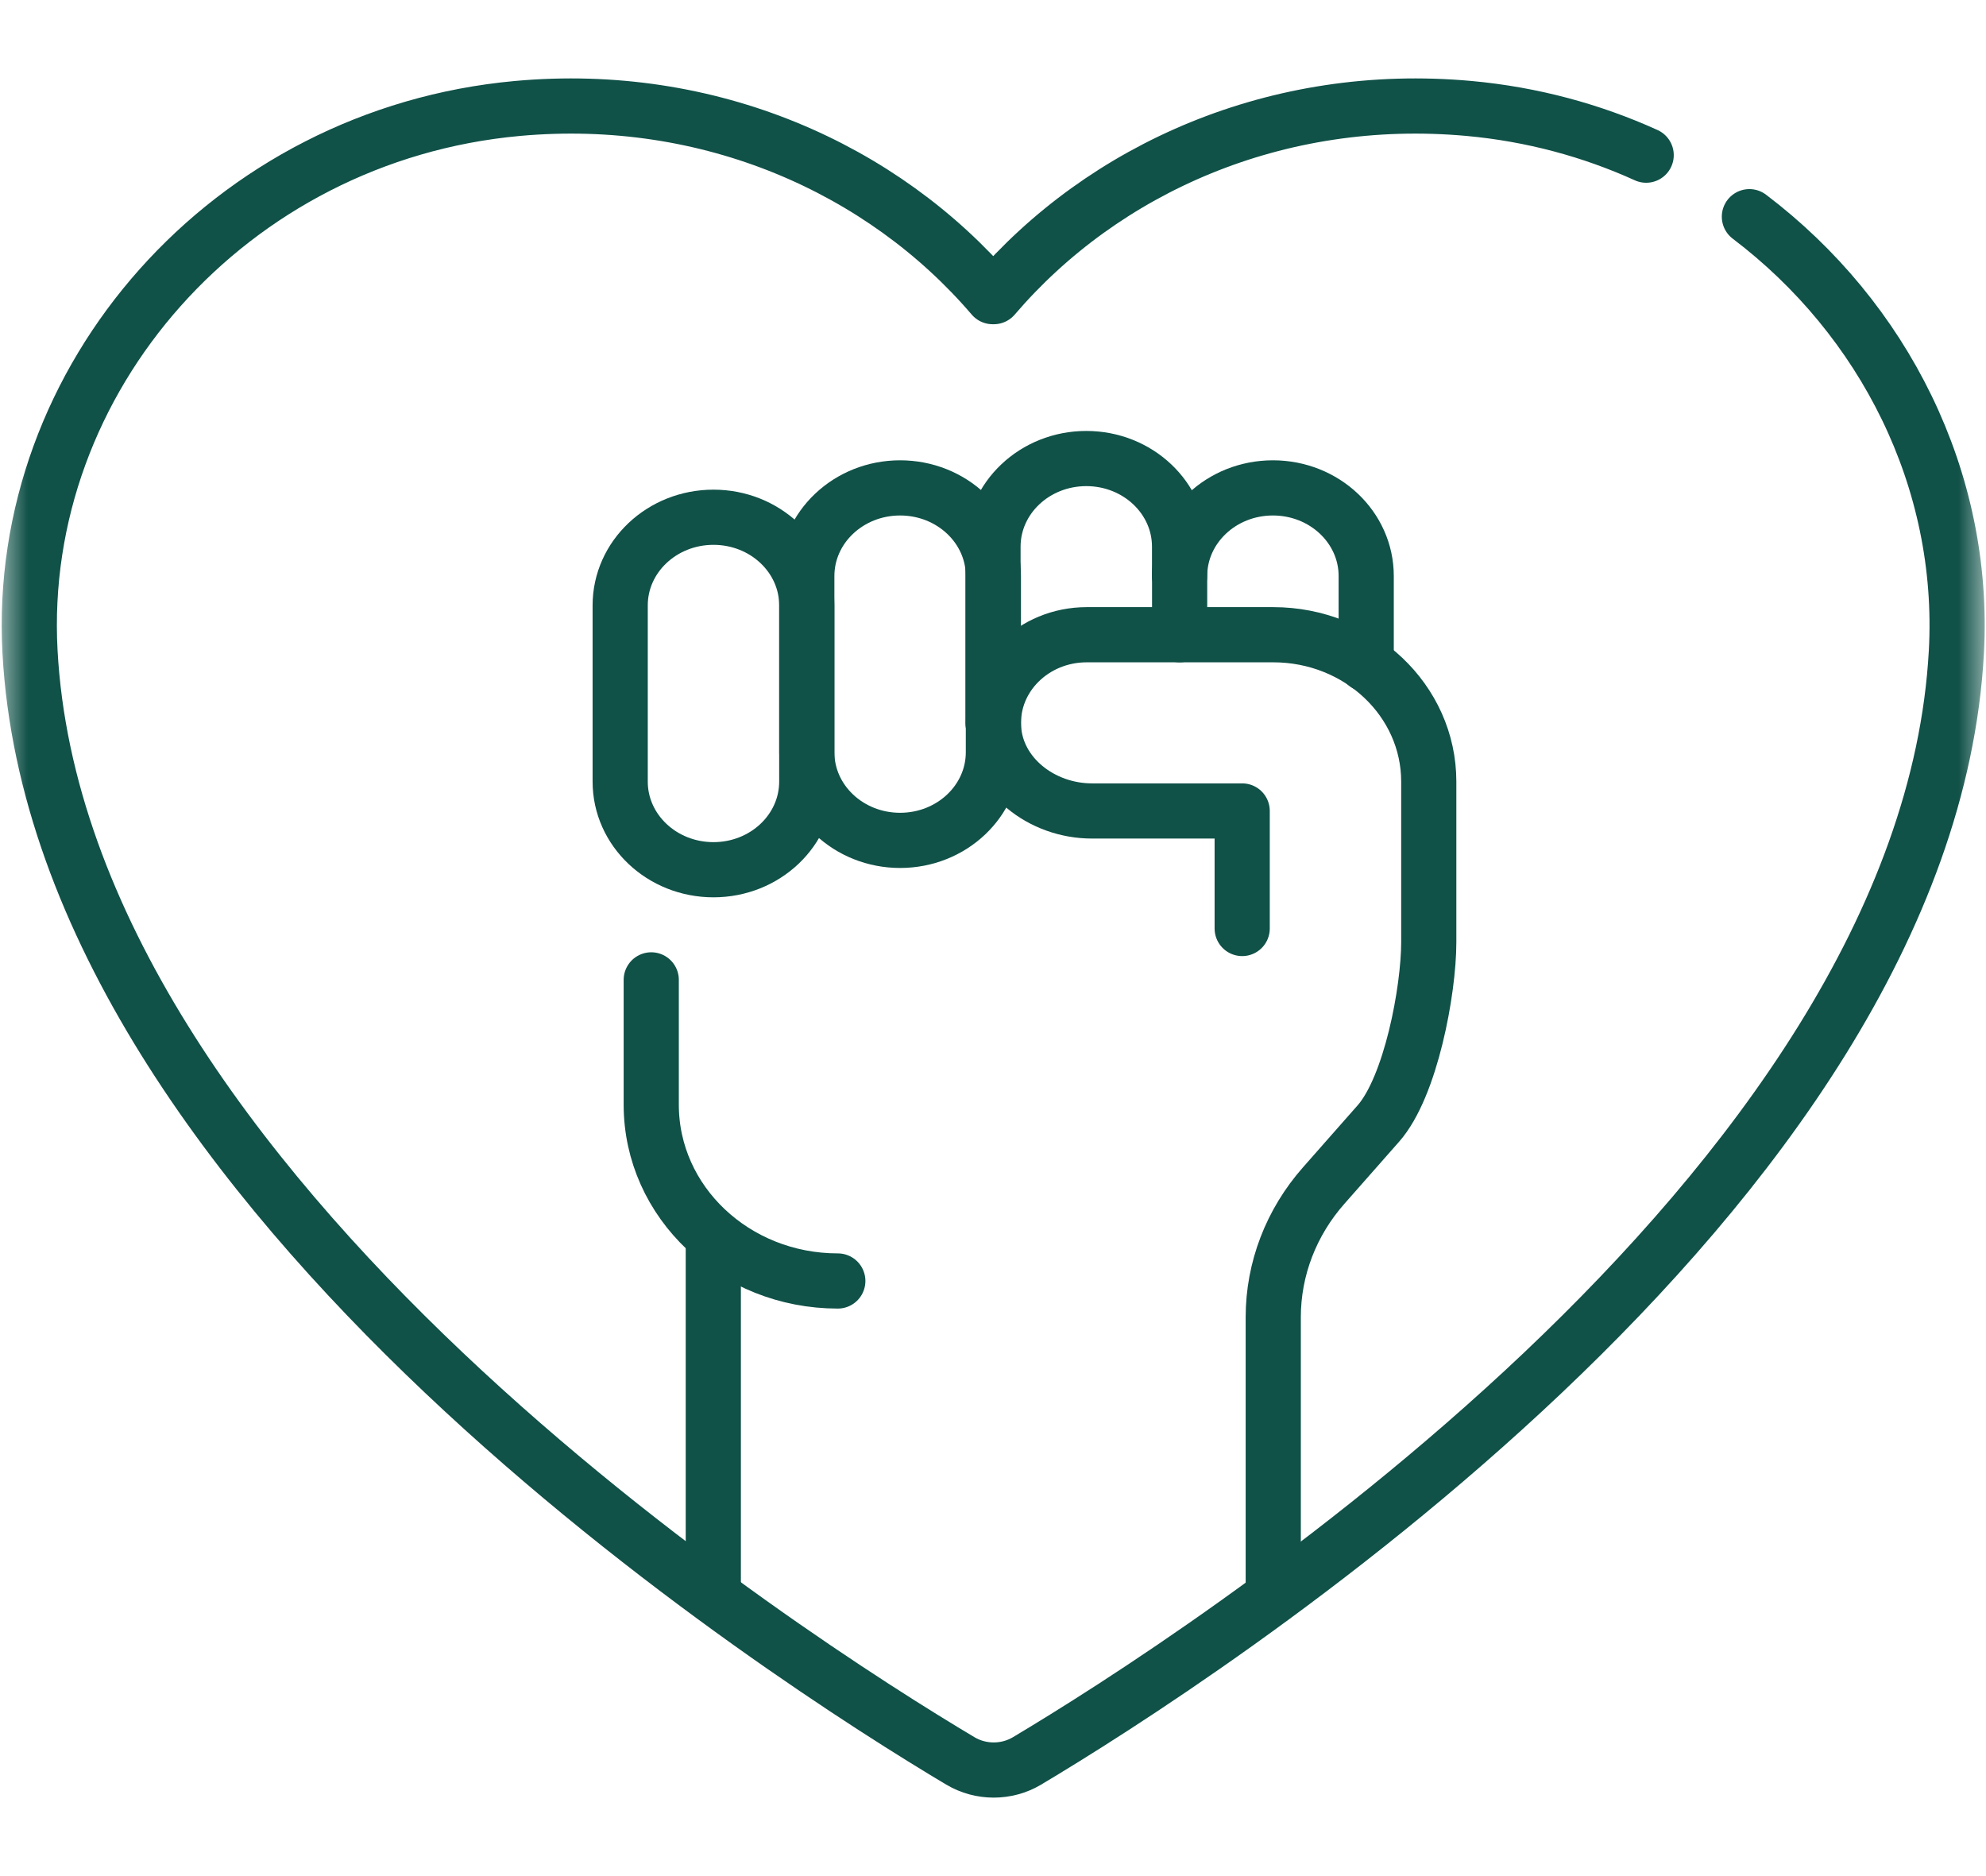 <svg xmlns="http://www.w3.org/2000/svg" fill="none" viewBox="0 0 36 34" height="34" width="36">
<g clip-path="url(#clip0_952_1948)">
<mask height="34" width="36" y="0" x="0" maskUnits="userSpaceOnUse" style="mask-type:luminance" id="mask0_952_1948">
<path fill="white" d="M0 0H36V34H0V0Z"></path>
</mask>
<g mask="url(#mask0_952_1948)">
<path stroke-linejoin="round" stroke-linecap="round" stroke-miterlimit="10" stroke="#105148" d="M12.933 15.762C11.999 15.762 11.242 15.047 11.242 14.165V10.971C11.242 10.089 11.999 9.374 12.933 9.374C13.867 9.374 14.624 10.089 14.624 10.971V14.165C14.624 15.047 13.867 15.762 12.933 15.762Z"></path>
<path stroke-linejoin="round" stroke-linecap="round" stroke-miterlimit="10" stroke="#105148" d="M16.316 15.23C15.382 15.23 14.625 14.515 14.625 13.633V10.439C14.625 9.557 15.382 8.842 16.316 8.842C17.25 8.842 18.007 9.557 18.007 10.439V13.633C18.007 14.515 17.25 15.23 16.316 15.23Z"></path>
<path stroke-linejoin="round" stroke-linecap="round" stroke-miterlimit="10" stroke="#105148" d="M21.383 11.503V10.439C21.383 9.557 22.14 8.842 23.074 8.842C24.008 8.842 24.765 9.557 24.765 10.439V12.036"></path>
<path stroke-linejoin="round" stroke-linecap="round" stroke-miterlimit="10" stroke="#105148" d="M12.93 28.804V22.505"></path>
<path stroke-linejoin="round" stroke-linecap="round" stroke-miterlimit="10" stroke="#105148" d="M22.517 16.827V14.697H19.794C18.878 14.697 18.058 14.05 18.01 13.186C17.959 12.265 18.735 11.503 19.699 11.503H23.08C24.637 11.503 25.899 12.695 25.899 14.165V17.075C25.899 17.946 25.575 19.694 24.984 20.363L23.995 21.485C23.404 22.154 23.08 22.998 23.08 23.87V28.804"></path>
<path stroke-linejoin="round" stroke-linecap="round" stroke-miterlimit="10" stroke="#105148" d="M15.187 23.215C13.319 23.215 11.805 21.785 11.805 20.021V17.758"></path>
<path stroke-linejoin="round" stroke-linecap="round" stroke-miterlimit="10" stroke="#105148" d="M29.84 2.812C28.855 2.365 27.776 2.071 26.633 1.966C23.152 1.648 20.003 3.051 18.014 5.376H18.012H18.009H17.999H17.997H17.996H17.994C16.005 3.051 12.855 1.648 9.375 1.966C4.158 2.443 0.277 6.866 0.544 11.809C1.077 21.646 14.393 30.117 17.409 31.913C17.779 32.133 18.247 32.133 18.616 31.913C21.629 30.116 34.926 21.649 35.463 11.815C35.634 8.69 34.147 5.772 31.711 3.927"></path>
<path stroke-linejoin="round" stroke-linecap="round" stroke-miterlimit="10" stroke="#105148" d="M21.382 10.439V9.907C21.382 9.025 20.625 8.31 19.691 8.31C18.757 8.31 18 9.025 18 9.907V13.101"></path>
</g>
</g>
<defs>
<clipPath id="clip0_952_1948">
<rect fill="white" height="34" width="36"></rect>
</clipPath>
</defs>
</svg>
